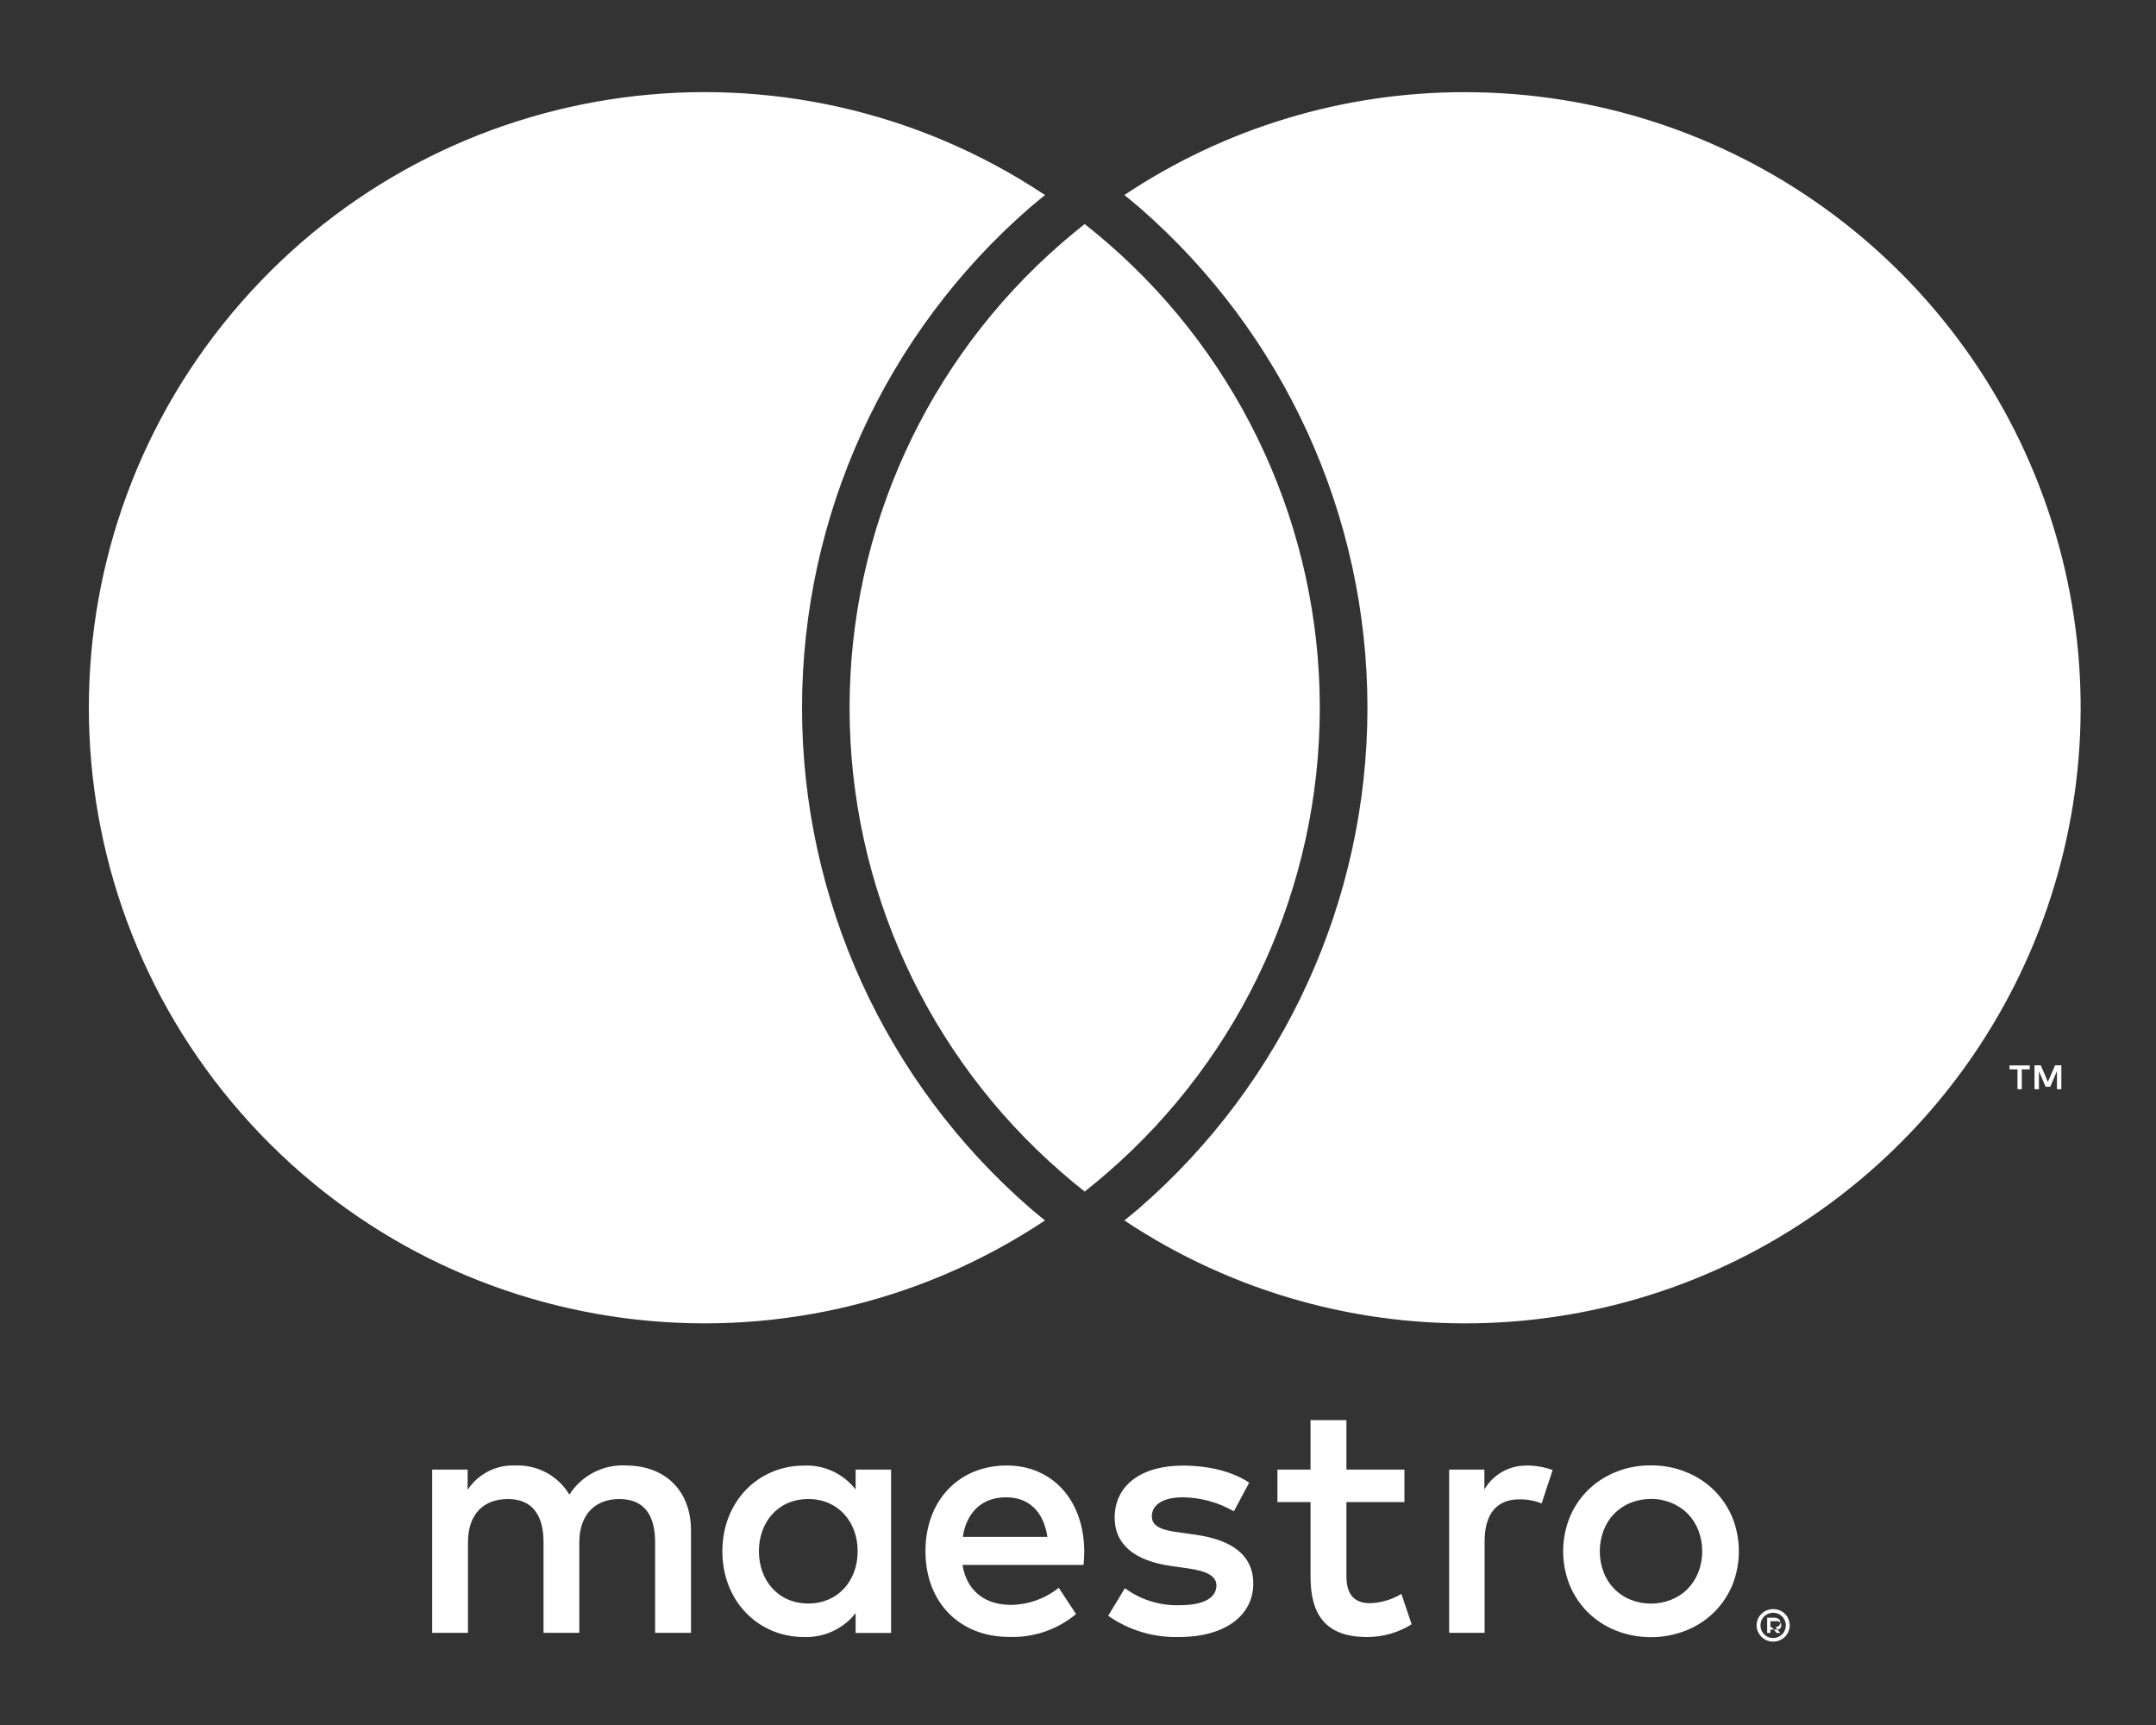 <svg width="20" height="16" viewBox="0 0 20 16" fill="none" xmlns="http://www.w3.org/2000/svg">
<rect x="0" y="0" width="20" height="16" fill="#333333" stroke="none"/>
<path fill-rule="evenodd" clip-rule="evenodd" d="M9.652 11.286L9.652 11.286L9.652 11.286C9.62 11.259 9.587 11.233 9.556 11.206H9.556C8.212 10.038 7.44 8.345 7.44 6.565C7.44 4.784 8.212 3.091 9.556 1.923C9.589 1.895 9.623 1.867 9.657 1.839L9.694 1.809C7.311 0.225 4.123 0.65 2.238 2.804C0.353 4.957 0.353 8.173 2.238 10.326C4.123 12.479 7.311 12.904 9.694 11.32L9.652 11.286ZM19.122 10.103V9.881H19.064L18.997 10.034L18.931 9.881H18.873V10.103H18.914V9.936L18.976 10.08H19.019L19.081 9.935V10.103H19.122ZM18.755 10.103V9.919H18.829V9.882H18.641V9.919H18.715V10.103L18.755 10.103ZM6.41 14.195V15.145H6.077V14.303C6.077 14.046 5.97 13.904 5.745 13.904C5.526 13.904 5.374 14.043 5.374 14.306V15.145H5.042V14.303C5.042 14.046 4.931 13.904 4.712 13.904C4.487 13.904 4.341 14.043 4.341 14.306V15.145H4.009V13.631H4.338V13.818C4.436 13.67 4.605 13.584 4.782 13.593C4.985 13.585 5.177 13.688 5.282 13.863C5.397 13.683 5.601 13.579 5.814 13.593C6.182 13.597 6.41 13.837 6.41 14.195ZM8.266 14.388V13.631H7.937V13.815C7.822 13.668 7.644 13.585 7.458 13.594C7.034 13.594 6.701 13.926 6.701 14.389C6.701 14.851 7.034 15.184 7.458 15.184C7.644 15.191 7.822 15.109 7.937 14.962V15.146H8.266V14.388ZM7.499 13.904C7.214 13.904 7.04 14.122 7.04 14.388H7.04C7.04 14.654 7.214 14.873 7.499 14.873C7.772 14.873 7.956 14.664 7.956 14.388C7.956 14.113 7.772 13.904 7.499 13.904ZM15.315 13.592C15.426 13.591 15.536 13.611 15.639 13.653C15.736 13.691 15.824 13.748 15.898 13.82C15.971 13.892 16.029 13.978 16.069 14.072C16.151 14.275 16.151 14.502 16.069 14.705C16.029 14.799 15.971 14.885 15.898 14.957C15.824 15.029 15.736 15.086 15.639 15.124C15.431 15.206 15.199 15.206 14.99 15.124C14.894 15.086 14.806 15.029 14.732 14.957C14.659 14.885 14.601 14.799 14.562 14.705C14.48 14.502 14.48 14.275 14.562 14.072C14.601 13.978 14.659 13.892 14.732 13.82C14.806 13.748 14.894 13.691 14.99 13.653C15.093 13.611 15.203 13.591 15.315 13.592ZM15.127 13.939C15.186 13.915 15.25 13.903 15.315 13.903V13.903C15.379 13.902 15.443 13.915 15.503 13.939C15.559 13.962 15.611 13.995 15.654 14.038C15.697 14.082 15.731 14.134 15.754 14.192C15.803 14.319 15.803 14.459 15.754 14.585C15.731 14.643 15.697 14.695 15.654 14.739C15.611 14.782 15.559 14.816 15.503 14.838C15.382 14.886 15.247 14.886 15.127 14.838C15.07 14.816 15.019 14.782 14.976 14.739C14.933 14.695 14.899 14.643 14.877 14.585C14.828 14.459 14.828 14.319 14.877 14.192C14.899 14.135 14.933 14.082 14.976 14.038C15.019 13.995 15.07 13.961 15.127 13.939ZM10.058 14.388C10.055 13.916 9.764 13.593 9.339 13.593C8.896 13.593 8.585 13.916 8.585 14.388C8.585 14.87 8.909 15.183 9.361 15.183C9.587 15.191 9.808 15.116 9.982 14.971L9.821 14.727C9.696 14.828 9.541 14.883 9.381 14.886C9.168 14.886 8.975 14.787 8.928 14.515H10.052L10.052 14.513C10.055 14.473 10.058 14.432 10.058 14.388ZM9.333 13.888C9.099 13.888 8.965 14.037 8.931 14.255H9.716C9.681 14.021 9.545 13.888 9.333 13.888ZM11.446 14.018C11.302 13.935 11.139 13.89 10.974 13.888C10.793 13.888 10.685 13.954 10.685 14.065C10.685 14.167 10.799 14.195 10.942 14.214L11.097 14.236C11.426 14.284 11.626 14.423 11.626 14.689C11.626 14.978 11.373 15.184 10.935 15.184C10.701 15.19 10.472 15.121 10.28 14.987L10.435 14.731C10.58 14.838 10.758 14.894 10.939 14.889C11.163 14.889 11.284 14.823 11.284 14.705C11.284 14.62 11.198 14.572 11.018 14.547L10.863 14.525C10.524 14.477 10.34 14.325 10.34 14.078C10.34 13.777 10.587 13.594 10.97 13.594C11.211 13.594 11.43 13.647 11.588 13.752L11.446 14.018ZM12.49 13.932H13.028V13.631H12.49V13.172H12.157V13.631H11.85V13.932H12.157V14.623C12.157 14.974 12.294 15.184 12.683 15.184C12.829 15.184 12.972 15.143 13.095 15.066L13 14.784C12.912 14.837 12.811 14.867 12.709 14.87C12.544 14.87 12.49 14.768 12.49 14.617V13.932ZM14.169 13.593C14.248 13.594 14.328 13.608 14.403 13.635L14.301 13.945C14.236 13.919 14.166 13.906 14.095 13.907C13.88 13.907 13.772 14.046 13.772 14.296V15.145H13.443V13.631H13.77V13.815C13.852 13.674 14.005 13.589 14.169 13.594L14.169 13.593ZM16.509 14.937C16.49 14.929 16.47 14.925 16.449 14.925C16.428 14.925 16.408 14.929 16.388 14.937C16.37 14.944 16.354 14.955 16.34 14.969C16.326 14.983 16.314 14.999 16.307 15.017C16.291 15.055 16.291 15.097 16.307 15.134C16.315 15.152 16.326 15.168 16.34 15.182C16.369 15.211 16.408 15.227 16.449 15.226C16.47 15.227 16.49 15.223 16.509 15.214C16.527 15.207 16.544 15.196 16.558 15.182C16.572 15.168 16.583 15.152 16.59 15.134C16.606 15.097 16.606 15.055 16.59 15.017C16.583 14.999 16.572 14.983 16.558 14.969C16.544 14.955 16.527 14.944 16.509 14.937ZM16.449 15.193C16.465 15.193 16.48 15.19 16.495 15.184C16.508 15.178 16.521 15.169 16.532 15.159C16.559 15.131 16.571 15.092 16.564 15.053C16.556 15.015 16.53 14.983 16.495 14.968C16.48 14.962 16.465 14.959 16.449 14.959C16.433 14.959 16.418 14.962 16.403 14.968C16.389 14.973 16.376 14.982 16.365 14.993C16.332 15.026 16.322 15.077 16.34 15.121C16.358 15.165 16.401 15.194 16.449 15.193ZM16.5 15.017C16.488 15.008 16.473 15.004 16.458 15.005H16.393V15.146H16.423V15.115H16.455L16.48 15.146H16.516L16.489 15.115C16.497 15.114 16.505 15.11 16.512 15.105C16.52 15.098 16.524 15.087 16.524 15.075C16.524 15.065 16.521 15.056 16.515 15.049C16.515 15.037 16.51 15.025 16.5 15.017ZM16.515 15.049L16.515 15.05C16.515 15.061 16.511 15.071 16.503 15.079C16.494 15.087 16.482 15.092 16.47 15.093L16.489 15.115C16.486 15.115 16.483 15.115 16.481 15.115H16.455L16.437 15.093H16.423V15.115H16.423V15.038L16.481 15.037C16.492 15.036 16.503 15.04 16.512 15.047L16.515 15.049ZM13.591 0.855C12.466 0.853 11.366 1.185 10.43 1.809L10.465 1.837L10.465 1.837C10.5 1.866 10.534 1.894 10.568 1.923C11.912 3.091 12.685 4.784 12.685 6.565C12.685 8.345 11.912 10.039 10.568 11.206C10.536 11.234 10.502 11.261 10.468 11.289L10.468 11.289L10.43 11.32C12.466 12.673 15.137 12.581 17.074 11.089C19.011 9.598 19.784 7.039 18.996 4.725C18.208 2.411 16.035 0.855 13.591 0.855L13.591 0.855ZM9.846 2.257C9.916 2.196 9.989 2.136 10.062 2.078C10.136 2.136 10.208 2.196 10.278 2.257C11.526 3.34 12.243 4.912 12.243 6.565C12.243 8.218 11.526 9.789 10.278 10.873C10.208 10.934 10.136 10.994 10.062 11.052C9.988 10.994 9.916 10.934 9.846 10.873C8.598 9.789 7.881 8.218 7.881 6.565C7.881 4.912 8.598 3.34 9.846 2.257Z" fill="white"/>
</svg>
